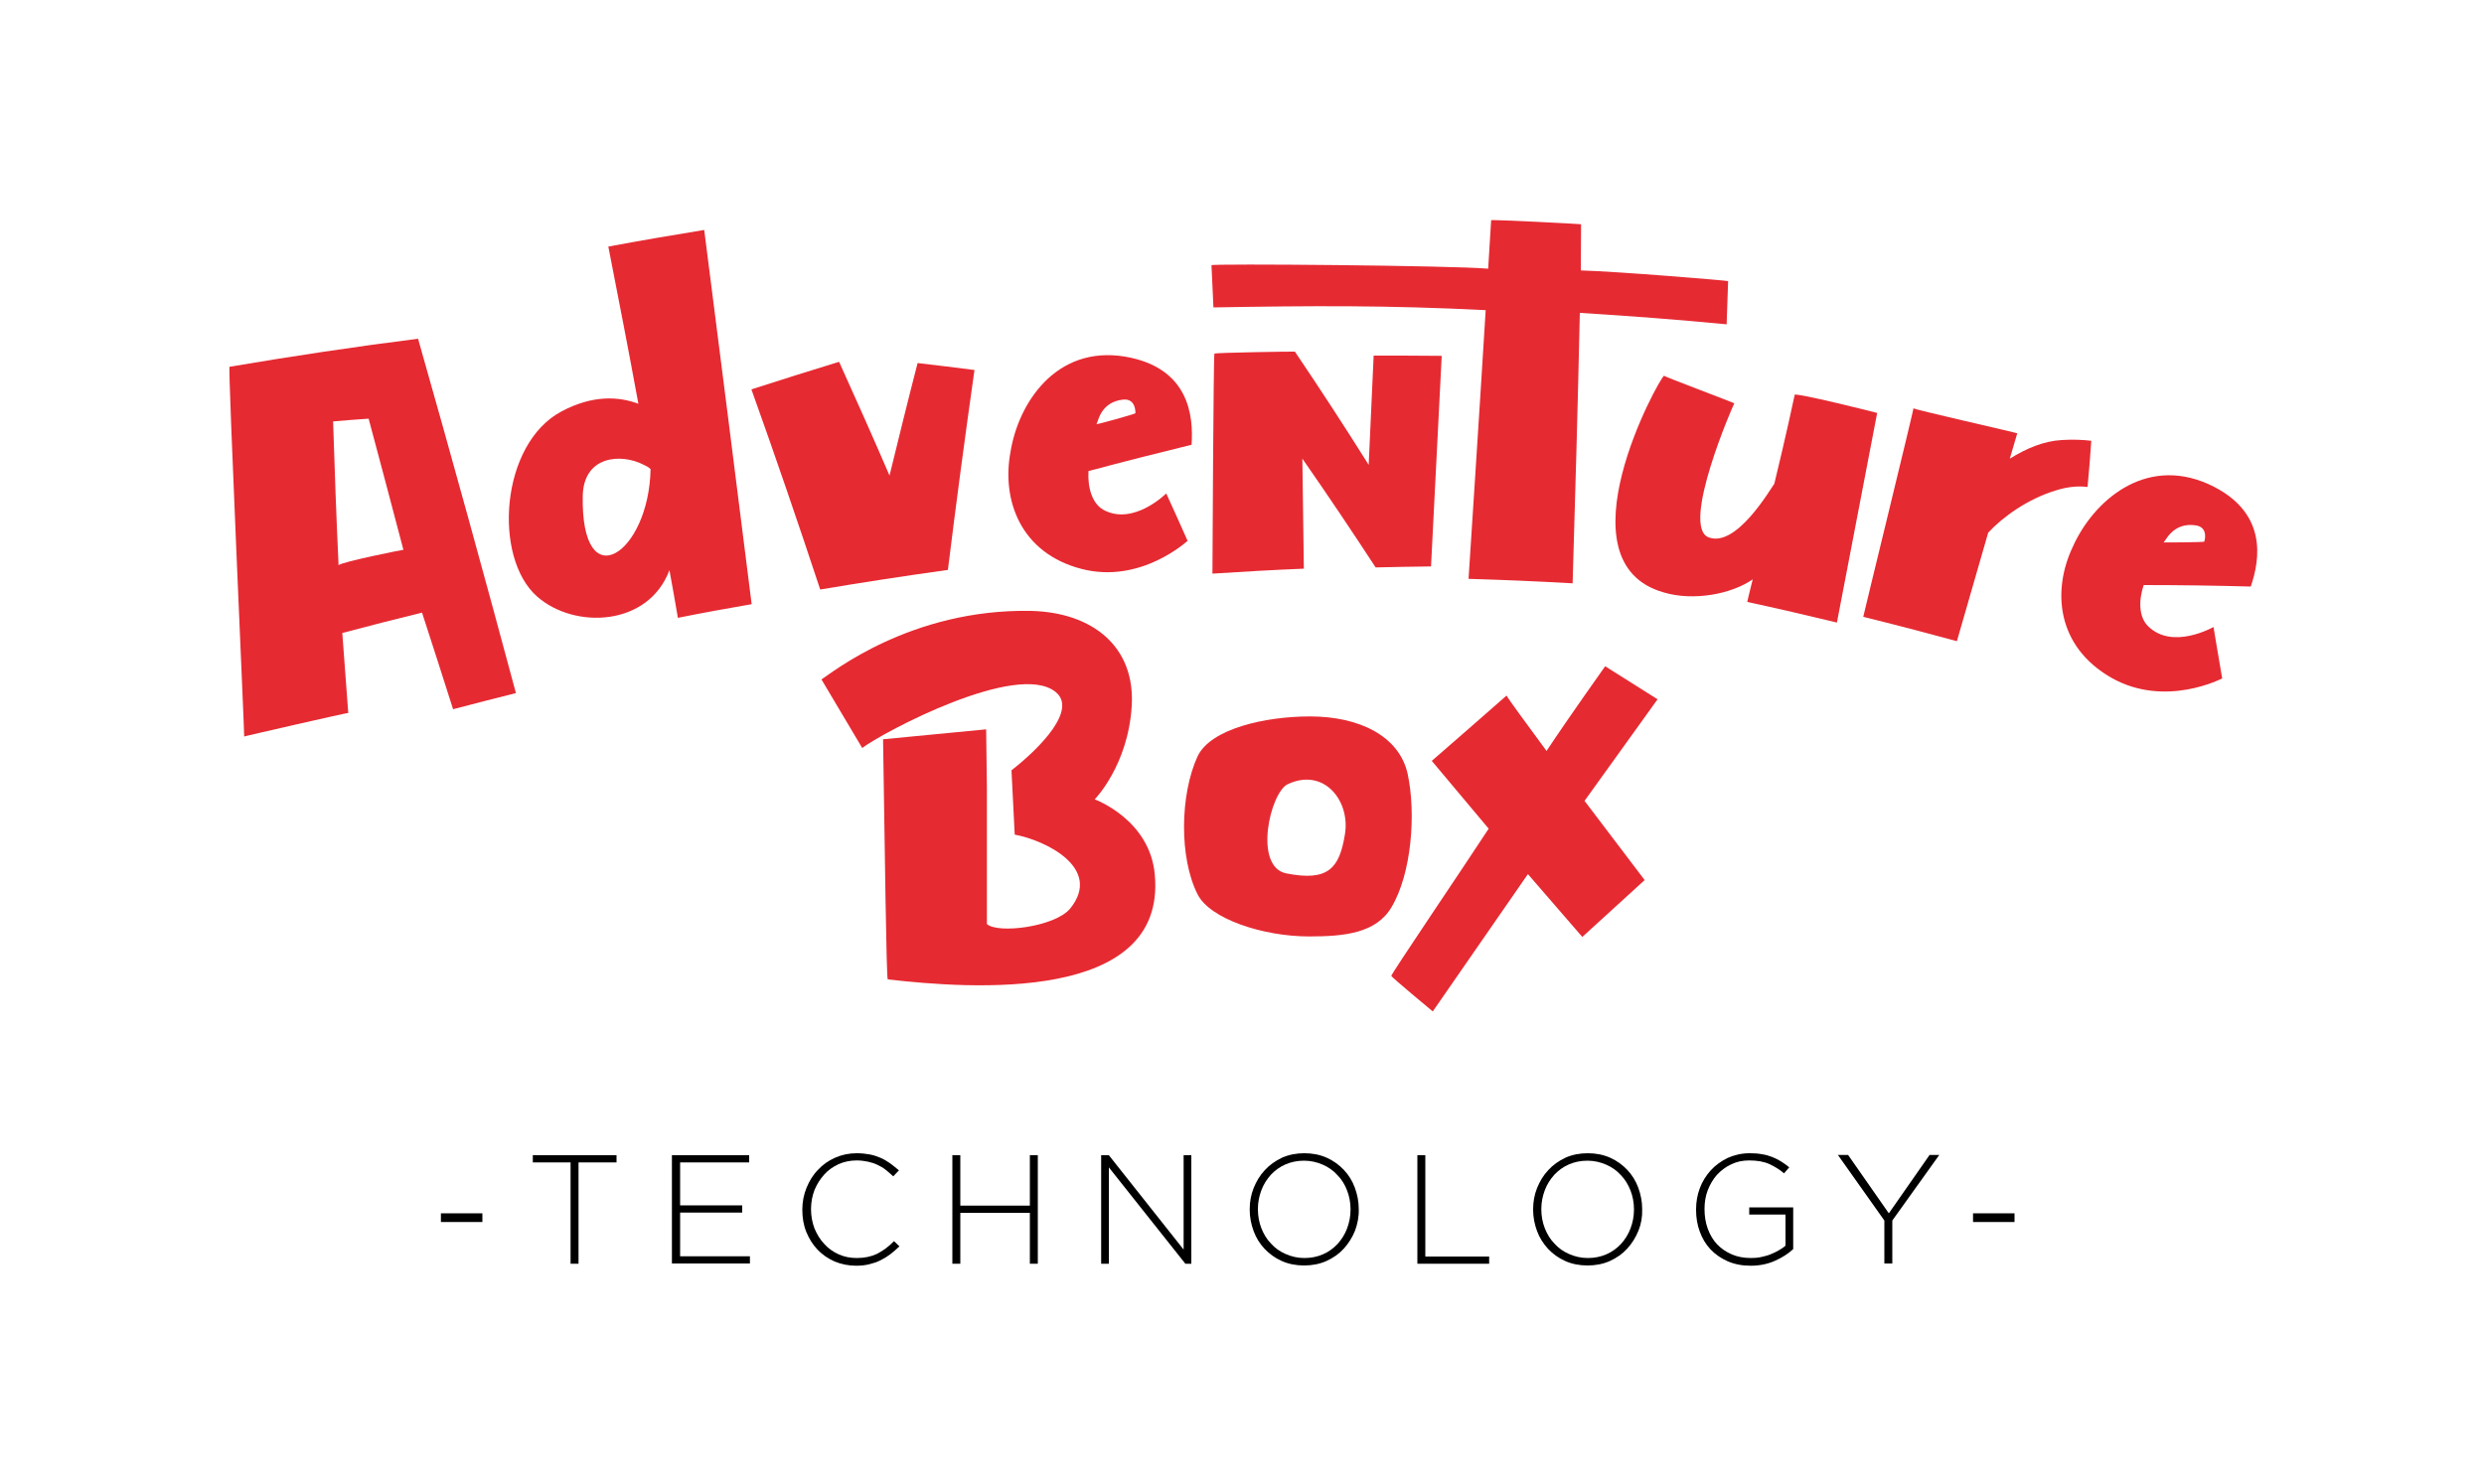 <?xml version="1.0" encoding="utf-8"?>
<!-- Generator: Adobe Illustrator 23.0.4, SVG Export Plug-In . SVG Version: 6.00 Build 0)  -->
<svg version="1.1" id="Lager_1" xmlns="http://www.w3.org/2000/svg" xmlns:xlink="http://www.w3.org/1999/xlink" x="0px" y="0px"
	 viewBox="0 0 1000 597.7" style="enable-background:new 0 0 1000 597.7;" xml:space="preserve">
<style type="text/css">
	.st0{fill:#E62A32;}
</style>
<g>
	<g>
		<path class="st0" d="M92.4,147.7c25.3-4.3,50.6-8.1,75.9-11.3c13.5,47.5,26.6,95,39.4,142.7c-8.4,2.1-16.9,4.3-25.3,6.5
			c-4.1-13-8.3-25.9-12.5-38.9c-10.7,2.6-21.5,5.4-32.1,8.2c0.8,10.7,1.6,21.5,2.4,32.2c0-0.2-42.9,9.6-41.9,9.5
			C98.5,296.5,91.7,147.8,92.4,147.7z M134.1,169.7c0.6,19.3,1.3,38.6,2.2,57.9c1.1-1.3,26.1-6.3,26.1-6.2
			c-4.6-17.6-9.3-35.2-14-52.8C143.6,168.9,138.9,169.3,134.1,169.7z"/>
		<path class="st0" d="M244.9,99.3c12.8-2.4,25.7-4.6,38.6-6.7c6.4,50.2,12.8,100.4,19.1,150.7c-9.9,1.7-19.8,3.5-29.7,5.5
			c-1.1-6.4-2.2-12.8-3.4-19.2c-8.5,22.7-38.2,23.9-53.3,10.6c-17.8-15.7-14.8-61.4,9.8-74.5c12.5-6.7,23.1-6.1,31-3.1
			C253.1,141.3,249,120.3,244.9,99.3z M234.6,199.6c-0.8,41.8,26.7,23.4,27.3-10.7c-0.8-0.8-1.8-1.3-2.9-1.8
			C250,182.5,235,183.5,234.6,199.6z"/>
		<path class="st0" d="M337.8,145.7c6.9,15.2,13.7,30.5,20.3,45.8c3.7-15.1,7.4-30.2,11.3-45.3c7.7,0.9,15.3,1.8,22.9,2.8
			c-3.8,26.8-7.4,53.7-10.7,80.5c-17.2,2.4-34.3,5-51.4,7.9c-8.9-26.9-18.1-53.8-27.7-80.6C314.3,153,326,149.3,337.8,145.7z"/>
		<path class="st0" d="M469.5,198.7c2.9,6.4,5.8,12.7,8.6,19.1c-0.1,0-18.8,17.5-42.7,11.3c-24.7-6.4-32.2-27.9-28.6-47.1
			c3.1-19.4,18.1-43,46.1-38.4c25.9,4.4,27.6,24,26.8,35.5c-13.9,3.4-27.7,6.9-41.5,10.6c-0.4,6.5,1.4,13,6,15.6
			C456.3,211.9,469.5,198.7,469.5,198.7z M457.1,166.4c0-0.3,0.2-5.9-4.8-5.5c-9.6,0.9-10.3,9.6-10.9,9.9
			C440.8,171.2,457.1,166.7,457.1,166.4z"/>
		<path class="st0" d="M521.3,141.6c10.2,15.1,20.1,30.3,29.7,45.6c0.7-14.7,1.3-29.3,2-44c9.1,0,18.3,0,27.4,0.1
			c-1.4,28.3-2.9,56.5-4.3,84.8c-7.4,0.1-14.9,0.2-22.3,0.4c-9.6-14.7-19.4-29.3-29.5-43.8c0.2,14.8,0.4,29.6,0.6,44.3
			c-12.3,0.5-24.6,1.2-36.8,2c0,0,0.4-88.3,0.8-88.6C489.3,142,521.3,141.5,521.3,141.6z"/>
		<path class="st0" d="M599.1,108.2c0.4-6.5,0.8-13,1.2-19.5c-0.3-0.4,36.2,1.5,36.2,1.6c0,6.2-0.1,12.4-0.1,18.6
			c14.7,0.4,59.3,4.1,59.3,4.3c-0.2,5.8-0.4,11.6-0.6,17.4c-19.7-1.9-39.4-3.4-59.1-4.6c-0.8,36.3-1.8,72.6-2.9,108.9
			c-14-0.8-27.9-1.4-41.9-1.8c0,0,4.5-68.9,6.9-108.2c-39.2-2-70.4-1.8-109.6-1.1c0,0-0.8-17.7-0.8-17
			C487.8,106.1,584.8,106.9,599.1,108.2z"/>
		<path class="st0" d="M755.7,166.3c-5.4,28.1-10.8,56.2-16.2,84.4c-12-2.9-24-5.7-36.1-8.3c0,0,0.8-3.6,2.2-9.1
			c-8.6,6-23.9,8.8-35.7,5.3c-43-12-2-86.2,0-87.3c-0.3,0.2,28.4,11,28.3,11.1c-0.2,0-21.9,49.8-10.3,54
			c11.1,4.2,24.7-19.3,26.4-21.6c4.5-18.5,8.1-35.2,8.2-35.8C722.4,157.9,755.7,166.2,755.7,166.3z"/>
		<path class="st0" d="M840.4,196.1c-3.3-0.4-7.4-0.3-12.8,1.4c-11.2,3.4-21.3,10.6-27.2,17c-4.2,14.5-8.4,29.1-12.6,43.7
			c-12.5-3.4-25.1-6.7-37.7-9.8c-0.1,0,20.6-84.5,20.2-84c-0.4,0.4,41.8,9.9,41.8,10.1c-1,3.4-2,6.8-3,10.2
			c6.6-4.1,13.6-7.1,20.9-7.5c4.5-0.3,8.6-0.1,11.9,0.3C841.5,183.6,841,189.8,840.4,196.1z"/>
		<path class="st0" d="M891.1,252.5c1.2,6.9,2.3,13.8,3.5,20.7c-0.1,0-22.8,12-44.5-0.2c-22.3-12.7-24-35.3-15.6-52.9
			c8-17.9,28.7-36.8,54.7-25.1c24,11,20.6,30.4,16.9,41.2c-14.4-0.4-28.8-0.6-43.1-0.6c-2.1,6.2-2,12.9,1.8,16.6
			C874.7,261.9,891,252.5,891.1,252.5z M887.4,218.1c0.1-0.3,1.7-5.6-3.2-6.5c-9.5-1.6-12.5,6.6-13.2,6.8
			C870.2,218.5,887.3,218.4,887.4,218.1z"/>
	</g>
	<g>
		<path class="st0" d="M407.2,310.2c11.5-9,26.7-24.5,17.7-31.6c-15.5-12.4-69.1,16.1-77.8,22.6l-16.4-27.6
			c4-2.5,35.9-28.5,84.3-27.6c25.1,0.6,42.1,14.6,40.6,38.4c-1.5,23.9-14.9,37.5-14.9,37.5s22.3,8.1,24.2,30.4
			c4.7,51.8-74.4,45.9-107.5,42.1c-0.6,0-1.2-54.2-1.9-96.7l41.5-4l0.3,23.2v55.2c4.3,4,27.3,1.2,33.5-6.2
			c13.3-16.4-10.2-27.6-22.3-29.8L407.2,310.2z"/>
		<path class="st0" d="M566.7,311.7c3.4,15.8,1.6,40-6.5,53.6c-6.2,10.5-18.9,11.8-33.2,11.8c-18.6,0-40-7.1-44.9-17
			c-7.4-14.6-7.1-40,0-55.5c5.3-11.2,27.3-16.1,45.3-16.1C546.9,288.5,563.3,296.2,566.7,311.7z M518.4,315.8
			c-7.1,3.4-13.9,33.2-0.6,35.9c17,3.4,21.4-2.2,23.6-15.5C543.8,322.6,533,308.9,518.4,315.8z"/>
		<path class="st0" d="M599.3,333.7l-22.9-27.3c0,0,28.5-24.8,30.1-26.3c0.6,1.2,7.4,10.5,16.1,22.3c9-13.6,23.6-34.1,23.6-34.1
			l21.1,13.3l-29.4,40.9c12.7,16.7,24.2,31.9,24.2,31.9L637,377.3L615.1,352l-38.3,55.3c0,0-16.4-13.6-16.7-14.3
			C559.7,392.7,589.4,348.9,599.3,333.7z"/>
	</g>
</g>
<g>
	<path d="M177.5,492.1v-3.5h16.7v3.5H177.5z"/>
	<path d="M232.9,468.1v40.8h-3.2v-40.8h-15.2v-2.9h33.7v2.9H232.9z"/>
	<path d="M270.5,508.9v-43.7h31.1v2.9h-27.8v17.3h25v2.9h-25v17.6h28.1v2.9h-31.4V508.9z"/>
	<path d="M358.4,505.1c-1.2,0.9-2.5,1.7-3.9,2.4c-1.4,0.7-2.9,1.2-4.5,1.6s-3.4,0.6-5.3,0.6c-3.1,0-6-0.6-8.7-1.7
		c-2.7-1.2-5-2.8-6.9-4.8s-3.4-4.4-4.5-7.1s-1.6-5.7-1.6-8.8V487c0-3.1,0.6-6,1.7-8.7s2.6-5.2,4.6-7.2c1.9-2.1,4.2-3.7,6.9-4.9
		c2.7-1.2,5.6-1.8,8.7-1.8c2,0,3.7,0.2,5.3,0.5c1.6,0.3,3,0.8,4.4,1.4s2.6,1.4,3.8,2.2c1.2,0.9,2.3,1.8,3.5,2.8l-2.3,2.4
		c-1-0.9-2-1.8-3-2.6c-1-0.8-2.2-1.5-3.3-2c-1.2-0.6-2.5-1-3.9-1.3s-2.9-0.5-4.5-0.5c-2.6,0-5.1,0.5-7.3,1.5c-2.2,1-4.2,2.4-5.8,4.2
		c-1.6,1.8-2.9,3.8-3.9,6.2c-0.9,2.4-1.4,4.9-1.4,7.7v0.1c0,2.7,0.5,5.3,1.4,7.7c1,2.4,2.3,4.5,3.9,6.2c1.6,1.8,3.6,3.2,5.8,4.2
		c2.2,1,4.7,1.5,7.3,1.5c3.2,0,5.9-0.6,8.2-1.7c2.3-1.2,4.6-2.8,6.8-5.1l2.2,2.1C360.8,503.1,359.6,504.2,358.4,505.1z"/>
	<path d="M414.6,508.9v-20.5h-28v20.5h-3.2v-43.7h3.2v20.3h28v-20.3h3.2v43.7H414.6z"/>
	<path d="M477.2,508.9l-30.8-38.8v38.8h-3.1v-43.7h3.1l30.1,38v-38h3.1v43.7H477.2z"/>
	<path d="M545.5,495.6c-1.1,2.7-2.6,5.1-4.5,7.2s-4.2,3.7-7,5c-2.7,1.2-5.7,1.8-9,1.8s-6.3-0.6-9-1.8c-2.7-1.2-5-2.9-6.9-4.9
		s-3.4-4.4-4.4-7.1s-1.6-5.6-1.6-8.6V487c0-3,0.5-5.9,1.6-8.6s2.5-5.1,4.5-7.2c1.9-2.1,4.2-3.7,6.9-5c2.7-1.2,5.7-1.8,9-1.8
		s6.3,0.6,9,1.8c2.7,1.2,5,2.9,6.9,4.9s3.4,4.4,4.4,7.1s1.6,5.6,1.6,8.6v0.1C547.1,490,546.5,492.9,545.5,495.6z M543.7,487
		c0-2.7-0.5-5.3-1.4-7.6c-0.9-2.4-2.2-4.5-3.9-6.2c-1.6-1.8-3.6-3.2-5.9-4.2c-2.3-1-4.8-1.6-7.5-1.6s-5.2,0.5-7.5,1.5
		s-4.2,2.4-5.9,4.2c-1.6,1.8-2.9,3.8-3.8,6.2c-0.9,2.4-1.4,4.9-1.4,7.6v0.1c0,2.7,0.5,5.3,1.4,7.6s2.2,4.5,3.9,6.2
		c1.6,1.8,3.6,3.2,5.9,4.2c2.3,1,4.8,1.6,7.5,1.6s5.2-0.5,7.5-1.5s4.2-2.4,5.9-4.2c1.6-1.8,2.9-3.8,3.8-6.2c0.9-2.4,1.4-4.9,1.4-7.6
		V487z"/>
	<path d="M570.6,508.9v-43.7h3.2V506h25.7v2.9L570.6,508.9L570.6,508.9z"/>
	<path d="M659.6,495.6c-1.1,2.7-2.6,5.1-4.5,7.2s-4.2,3.7-7,5c-2.7,1.2-5.7,1.8-9,1.8s-6.3-0.6-9-1.8c-2.7-1.2-5-2.9-6.9-4.9
		c-1.9-2.1-3.4-4.4-4.4-7.1s-1.6-5.6-1.6-8.6V487c0-3,0.5-5.9,1.6-8.6s2.5-5.1,4.5-7.2c1.9-2.1,4.2-3.7,6.9-5c2.7-1.2,5.7-1.8,9-1.8
		s6.3,0.6,9,1.8c2.7,1.2,5,2.9,6.9,4.9s3.4,4.4,4.4,7.1s1.6,5.6,1.6,8.6v0.1C661.2,490,660.7,492.9,659.6,495.6z M657.8,487
		c0-2.7-0.5-5.3-1.4-7.6s-2.2-4.5-3.9-6.2c-1.6-1.8-3.6-3.2-5.9-4.2c-2.3-1-4.8-1.6-7.5-1.6s-5.2,0.5-7.5,1.5s-4.2,2.4-5.9,4.2
		c-1.6,1.8-2.9,3.8-3.8,6.2c-0.9,2.4-1.4,4.9-1.4,7.6v0.1c0,2.7,0.5,5.3,1.4,7.6s2.2,4.5,3.9,6.2c1.6,1.8,3.6,3.2,5.9,4.2
		c2.3,1,4.8,1.6,7.5,1.6s5.2-0.5,7.5-1.5s4.2-2.4,5.9-4.2c1.6-1.8,2.9-3.8,3.8-6.2c0.9-2.4,1.4-4.9,1.4-7.6V487z"/>
	<path d="M714.6,507.7c-2.9,1.3-6.2,2-9.8,2c-3.5,0-6.5-0.6-9.3-1.8c-2.7-1.2-5-2.8-6.9-4.8s-3.3-4.4-4.3-7.1s-1.5-5.6-1.5-8.7V487
		c0-3,0.5-5.8,1.5-8.5s2.5-5.1,4.4-7.2s4.2-3.7,6.8-5c2.7-1.2,5.6-1.9,8.9-1.9c1.8,0,3.4,0.1,4.9,0.4c1.5,0.2,2.8,0.6,4.1,1.1
		s2.5,1.1,3.6,1.8c1.1,0.7,2.3,1.5,3.3,2.4l-2.1,2.4c-1.7-1.5-3.7-2.7-5.8-3.7c-2.2-1-4.9-1.5-8.2-1.5c-2.7,0-5.1,0.5-7.3,1.6
		c-2.2,1-4.1,2.5-5.7,4.2c-1.6,1.8-2.8,3.9-3.7,6.2s-1.3,4.9-1.3,7.5v0.1c0,2.8,0.4,5.4,1.3,7.9c0.9,2.4,2.1,4.5,3.7,6.2
		c1.6,1.7,3.6,3.1,5.9,4.1c2.3,1,4.9,1.5,7.8,1.5c1.4,0,2.7-0.1,4.1-0.4c1.3-0.3,2.6-0.6,3.8-1.1s2.3-1,3.3-1.6s2-1.2,2.7-1.9v-12.5
		h-14.6v-2.9h17.7V503C720,504.8,717.5,506.4,714.6,507.7z"/>
	<path d="M761.8,491.5v17.3h-3.2v-17.3l-18.7-26.4h4.1l16.4,23.5l16.4-23.5h3.9L761.8,491.5z"/>
	<path d="M794.3,492.1v-3.5H811v3.5H794.3z"/>
</g>
</svg>
